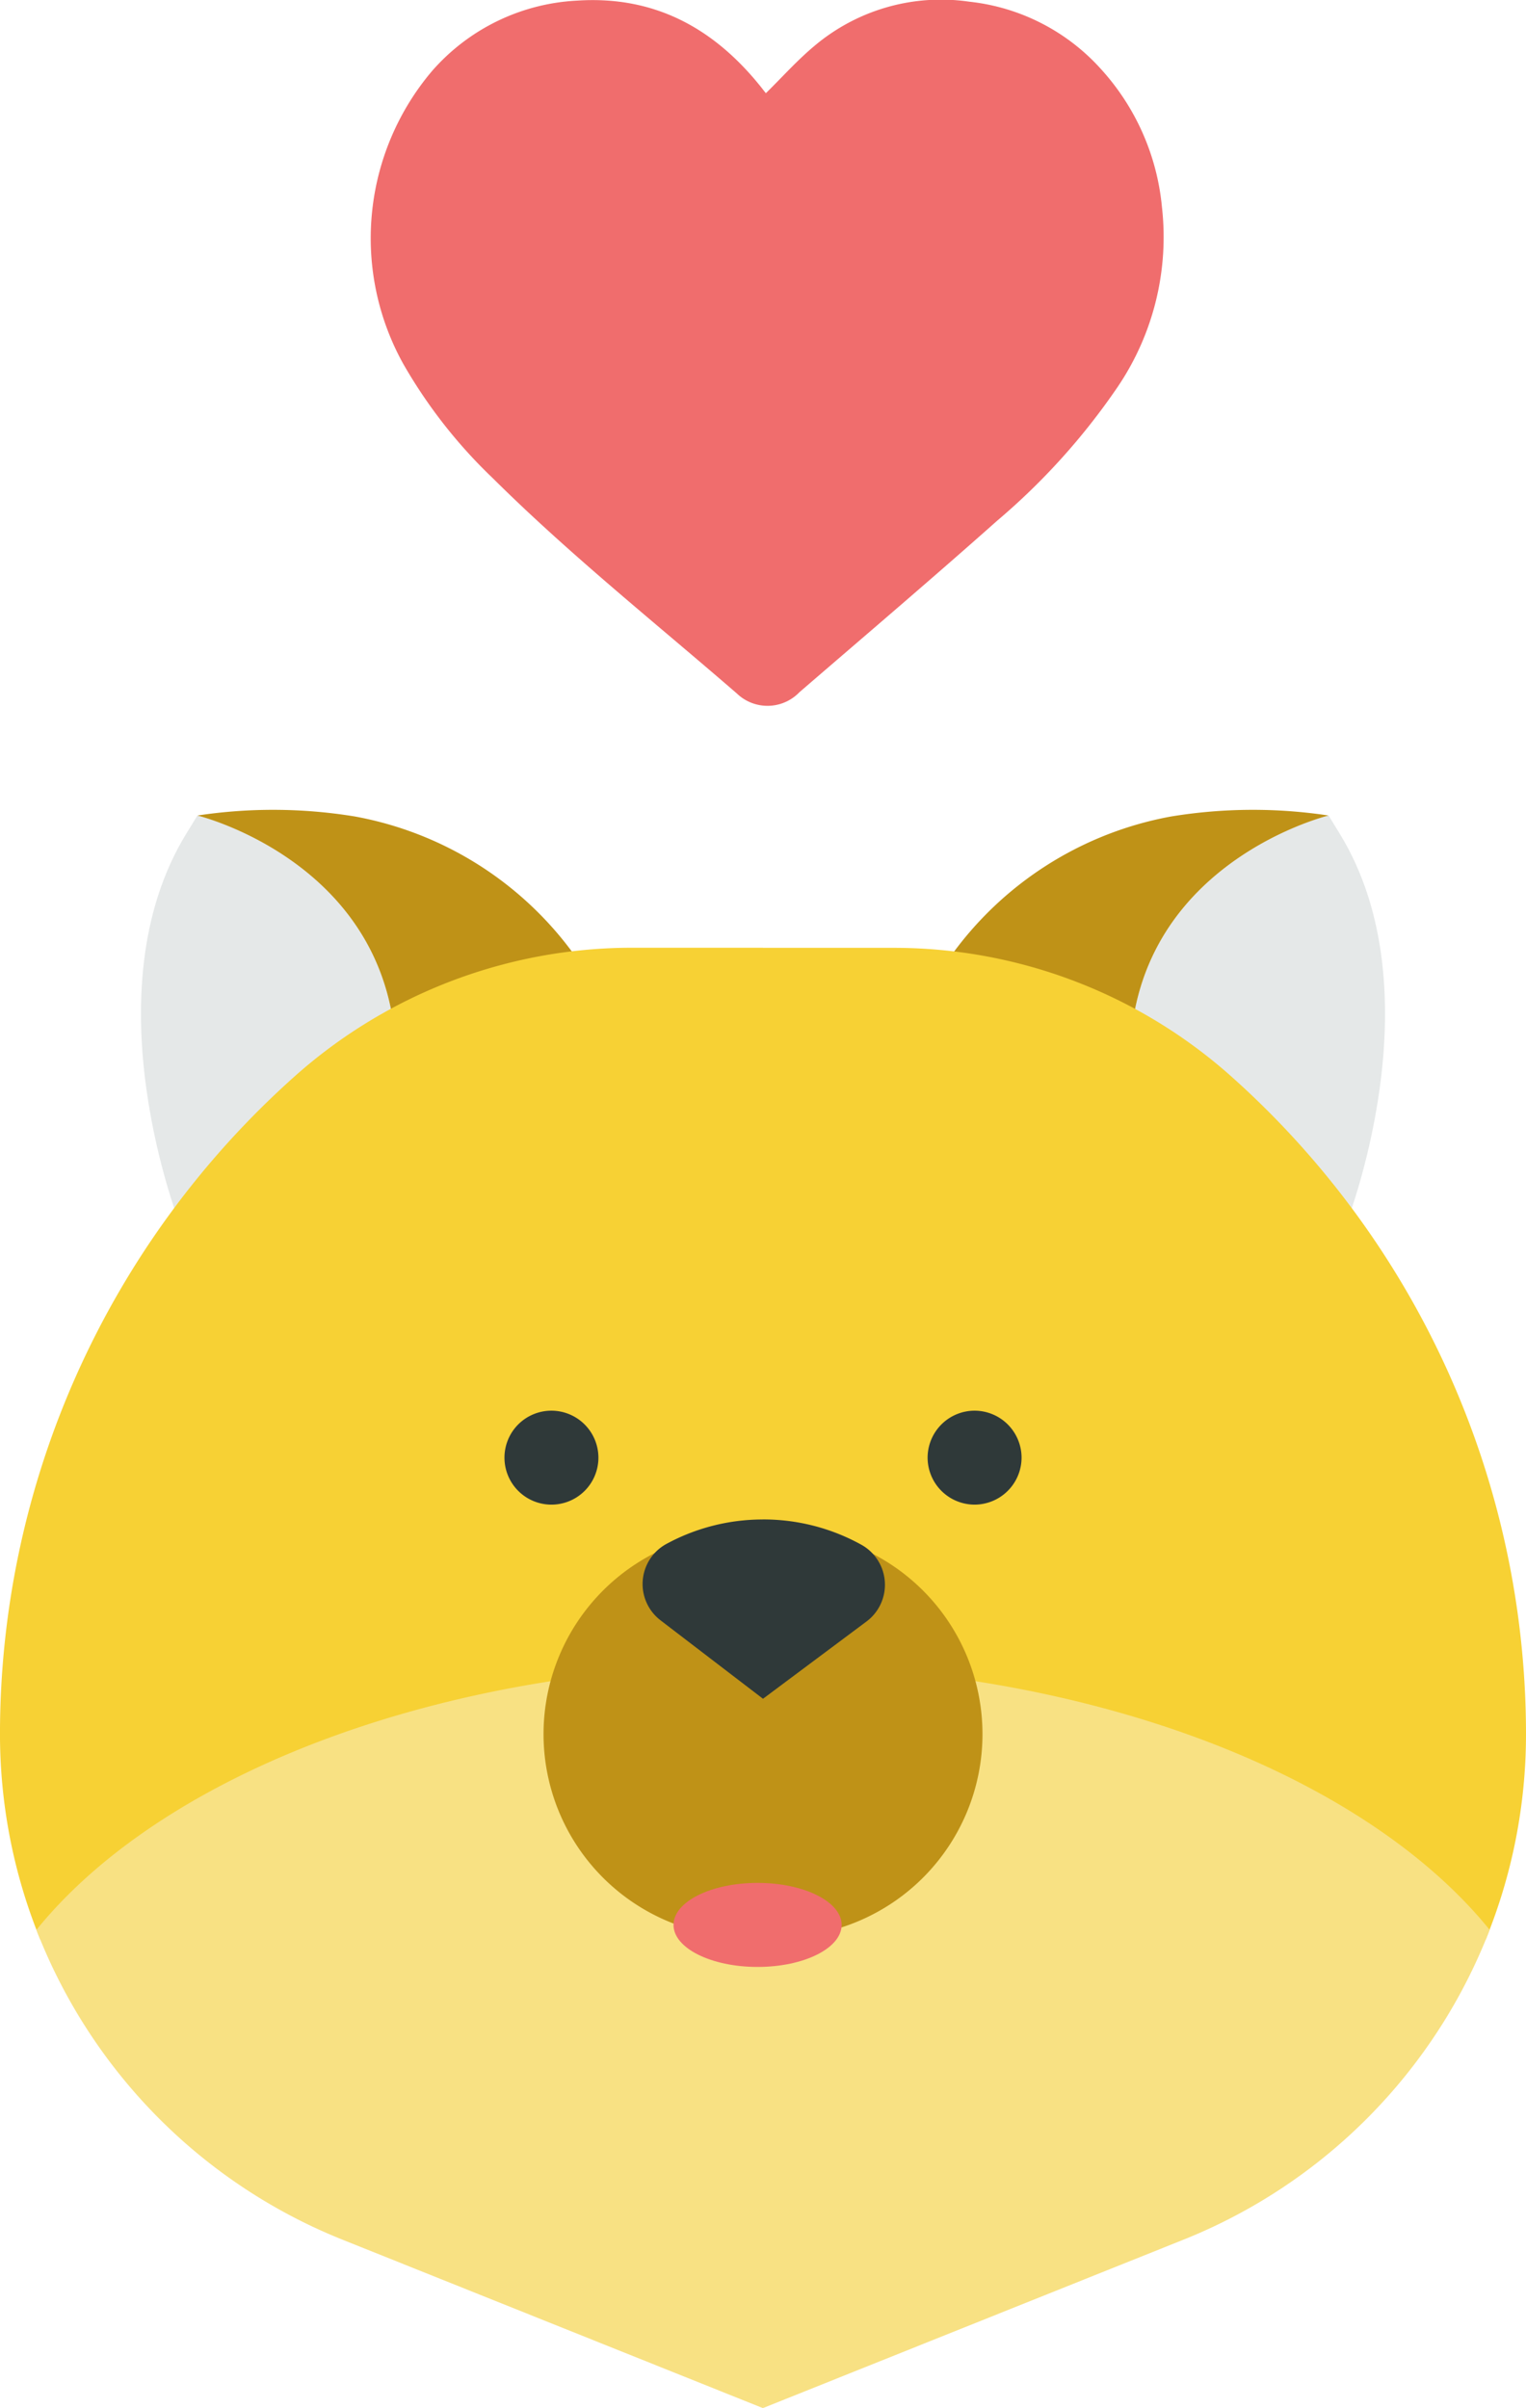 <svg xmlns="http://www.w3.org/2000/svg" width="90.77" height="143.242" viewBox="0 0 90.77 143.242">
  <g id="Grupo_71" data-name="Grupo 71" transform="translate(-537.938 -1173)">
    <path id="Trazado_126" data-name="Trazado 126" d="M-429.829,263.494c.977-.961,1.865-1.959,2.88-2.806a11.669,11.669,0,0,1,9.231-2.635,12.3,12.3,0,0,1,7.794,3.978,14.151,14.151,0,0,1,3.652,8.224,15.906,15.906,0,0,1-2.631,10.708,39.719,39.719,0,0,1-7.162,7.955c-3.88,3.45-7.835,6.816-11.768,10.207a2.631,2.631,0,0,1-3.723.077c-4.879-4.226-9.933-8.255-14.52-12.809a30,30,0,0,1-5.306-6.767,15.391,15.391,0,0,1,1.7-17.457,12.27,12.27,0,0,1,8.621-4.181c4.641-.307,8.2,1.672,11.009,5.225C-429.97,263.323-429.881,263.431-429.829,263.494Z" transform="translate(1013.324 915.049)" fill="#f06d6d"/>
    <g id="Grupo_70" data-name="Grupo 70" transform="translate(212.037 896.844)">
      <path id="Trazado_112" data-name="Trazado 112" d="M482.581,325.071l.663,1.082c5.813,9.489.441,23.114.21,23.689l-12.558-7.92C469.326,328.291,482.581,325.071,482.581,325.071Z" transform="translate(-77.652 -0.405)" fill="#e5e8e8"/>
      <path id="Trazado_113" data-name="Trazado 113" d="M459.981,324.724a30.111,30.111,0,0,1,9.373-.058s-13.255,3.22-11.686,16.851l-11.577-7.3A20.7,20.7,0,0,1,459.981,324.724Z" transform="translate(-64.426 0)" fill="#bf9217"/>
      <path id="Trazado_114" data-name="Trazado 114" d="M347.333,325.071l-.663,1.082c-5.813,9.489-.441,23.114-.21,23.689l12.558-7.92C360.588,328.291,347.333,325.071,347.333,325.071Z" transform="translate(-9.69 -0.405)" fill="#e5e8e8"/>
      <path id="Trazado_115" data-name="Trazado 115" d="M360.584,324.724a30.113,30.113,0,0,0-9.374-.058s13.255,3.22,11.686,16.851l11.577-7.3A20.7,20.7,0,0,0,360.584,324.724Z" transform="translate(-13.566 0)" fill="#bf9217"/>
      <path id="Trazado_116" data-name="Trazado 116" d="M375.95,401.014l1.28-7.655-5.945-51.337h-7.773a30.149,30.149,0,0,0-20.084,7.651,52.435,52.435,0,0,0-17.528,39.1,32.3,32.3,0,0,0,2.394,12.235H375.95Z" transform="translate(0 -9.492)" fill="#f7d134"/>
      <path id="Trazado_117" data-name="Trazado 117" d="M466.711,401.014a32.3,32.3,0,0,0,2.394-12.235,52.433,52.433,0,0,0-17.529-39.1,30.147,30.147,0,0,0-20.083-7.651H423.72v58.991h42.991Z" transform="translate(-52.434 -9.492)" fill="#f7d134"/>
      <g id="Grupo_67" data-name="Grupo 67" transform="translate(355.907 360.067)">
        <g id="Grupo_65" data-name="Grupo 65">
          <path id="Trazado_118" data-name="Trazado 118" d="M393.368,401.372h0a2.8,2.8,0,0,1,2.794,2.795h0a2.794,2.794,0,0,1-2.794,2.794h0a2.794,2.794,0,0,1-2.794-2.794h0A2.794,2.794,0,0,1,393.368,401.372Z" transform="translate(-390.573 -401.372)" fill="#2f3939"/>
        </g>
        <g id="Grupo_66" data-name="Grupo 66" transform="translate(25.169)">
          <path id="Trazado_119" data-name="Trazado 119" d="M447.616,401.372h0a2.8,2.8,0,0,1,2.795,2.795h0a2.8,2.8,0,0,1-2.795,2.794h0a2.8,2.8,0,0,1-2.794-2.794h0A2.8,2.8,0,0,1,447.616,401.372Z" transform="translate(-444.821 -401.372)" fill="#2f3939"/>
        </g>
      </g>
      <path id="Trazado_120" data-name="Trazado 120" d="M348.879,468.2l24.91,9.98,5.945-35.531-.988-8.528q-2.444-.144-4.957-.146c-19.171,0-35.69,6.456-43.219,15.755a32.447,32.447,0,0,0,18.309,18.47Z" transform="translate(-2.503 -58.78)" fill="#f8e183"/>
      <path id="Trazado_121" data-name="Trazado 121" d="M448.643,468.194a32.447,32.447,0,0,0,18.3-18.465c-7.529-9.3-24.048-15.755-43.219-15.755v44.2Z" transform="translate(-52.434 -58.78)" fill="#f8e183"/>
      <g id="Grupo_68" data-name="Grupo 68" transform="translate(358.146 367.231)">
        <path id="Trazado_122" data-name="Trazado 122" d="M407.451,416.811a12.076,12.076,0,0,0,0,24.151h1.088l2.8-12.076-2.8-12.075Z" transform="translate(-395.399 -416.811)" fill="#bf9217"/>
        <path id="Trazado_123" data-name="Trazado 123" d="M424.809,416.811H423.72v24.151h1.089a12.076,12.076,0,0,0,0-24.151Z" transform="translate(-410.58 -416.811)" fill="#bf9217"/>
      </g>
      <g id="Grupo_69" data-name="Grupo 69" transform="translate(364.122 366.537)">
        <path id="Trazado_124" data-name="Trazado 124" d="M409.349,421.32l6.095,4.666,1.153-5.333-1.2-5.332a12.018,12.018,0,0,0-5.712,1.462,2.716,2.716,0,0,0-.333,4.538Z" transform="translate(-408.28 -415.319)" fill="#2f3939"/>
        <path id="Trazado_125" data-name="Trazado 125" d="M423.613,415.317h0l.05,10.666,6.161-4.6a2.723,2.723,0,0,0-.326-4.569A12.024,12.024,0,0,0,423.613,415.317Z" transform="translate(-416.498 -415.317)" fill="#2f3939"/>
      </g>
    </g>
    <ellipse id="Elipse_11" data-name="Elipse 11" cx="5" cy="2.5" rx="5" ry="2.5" transform="translate(578 1285)" fill="#f06d6d"/>
  </g>
</svg>
